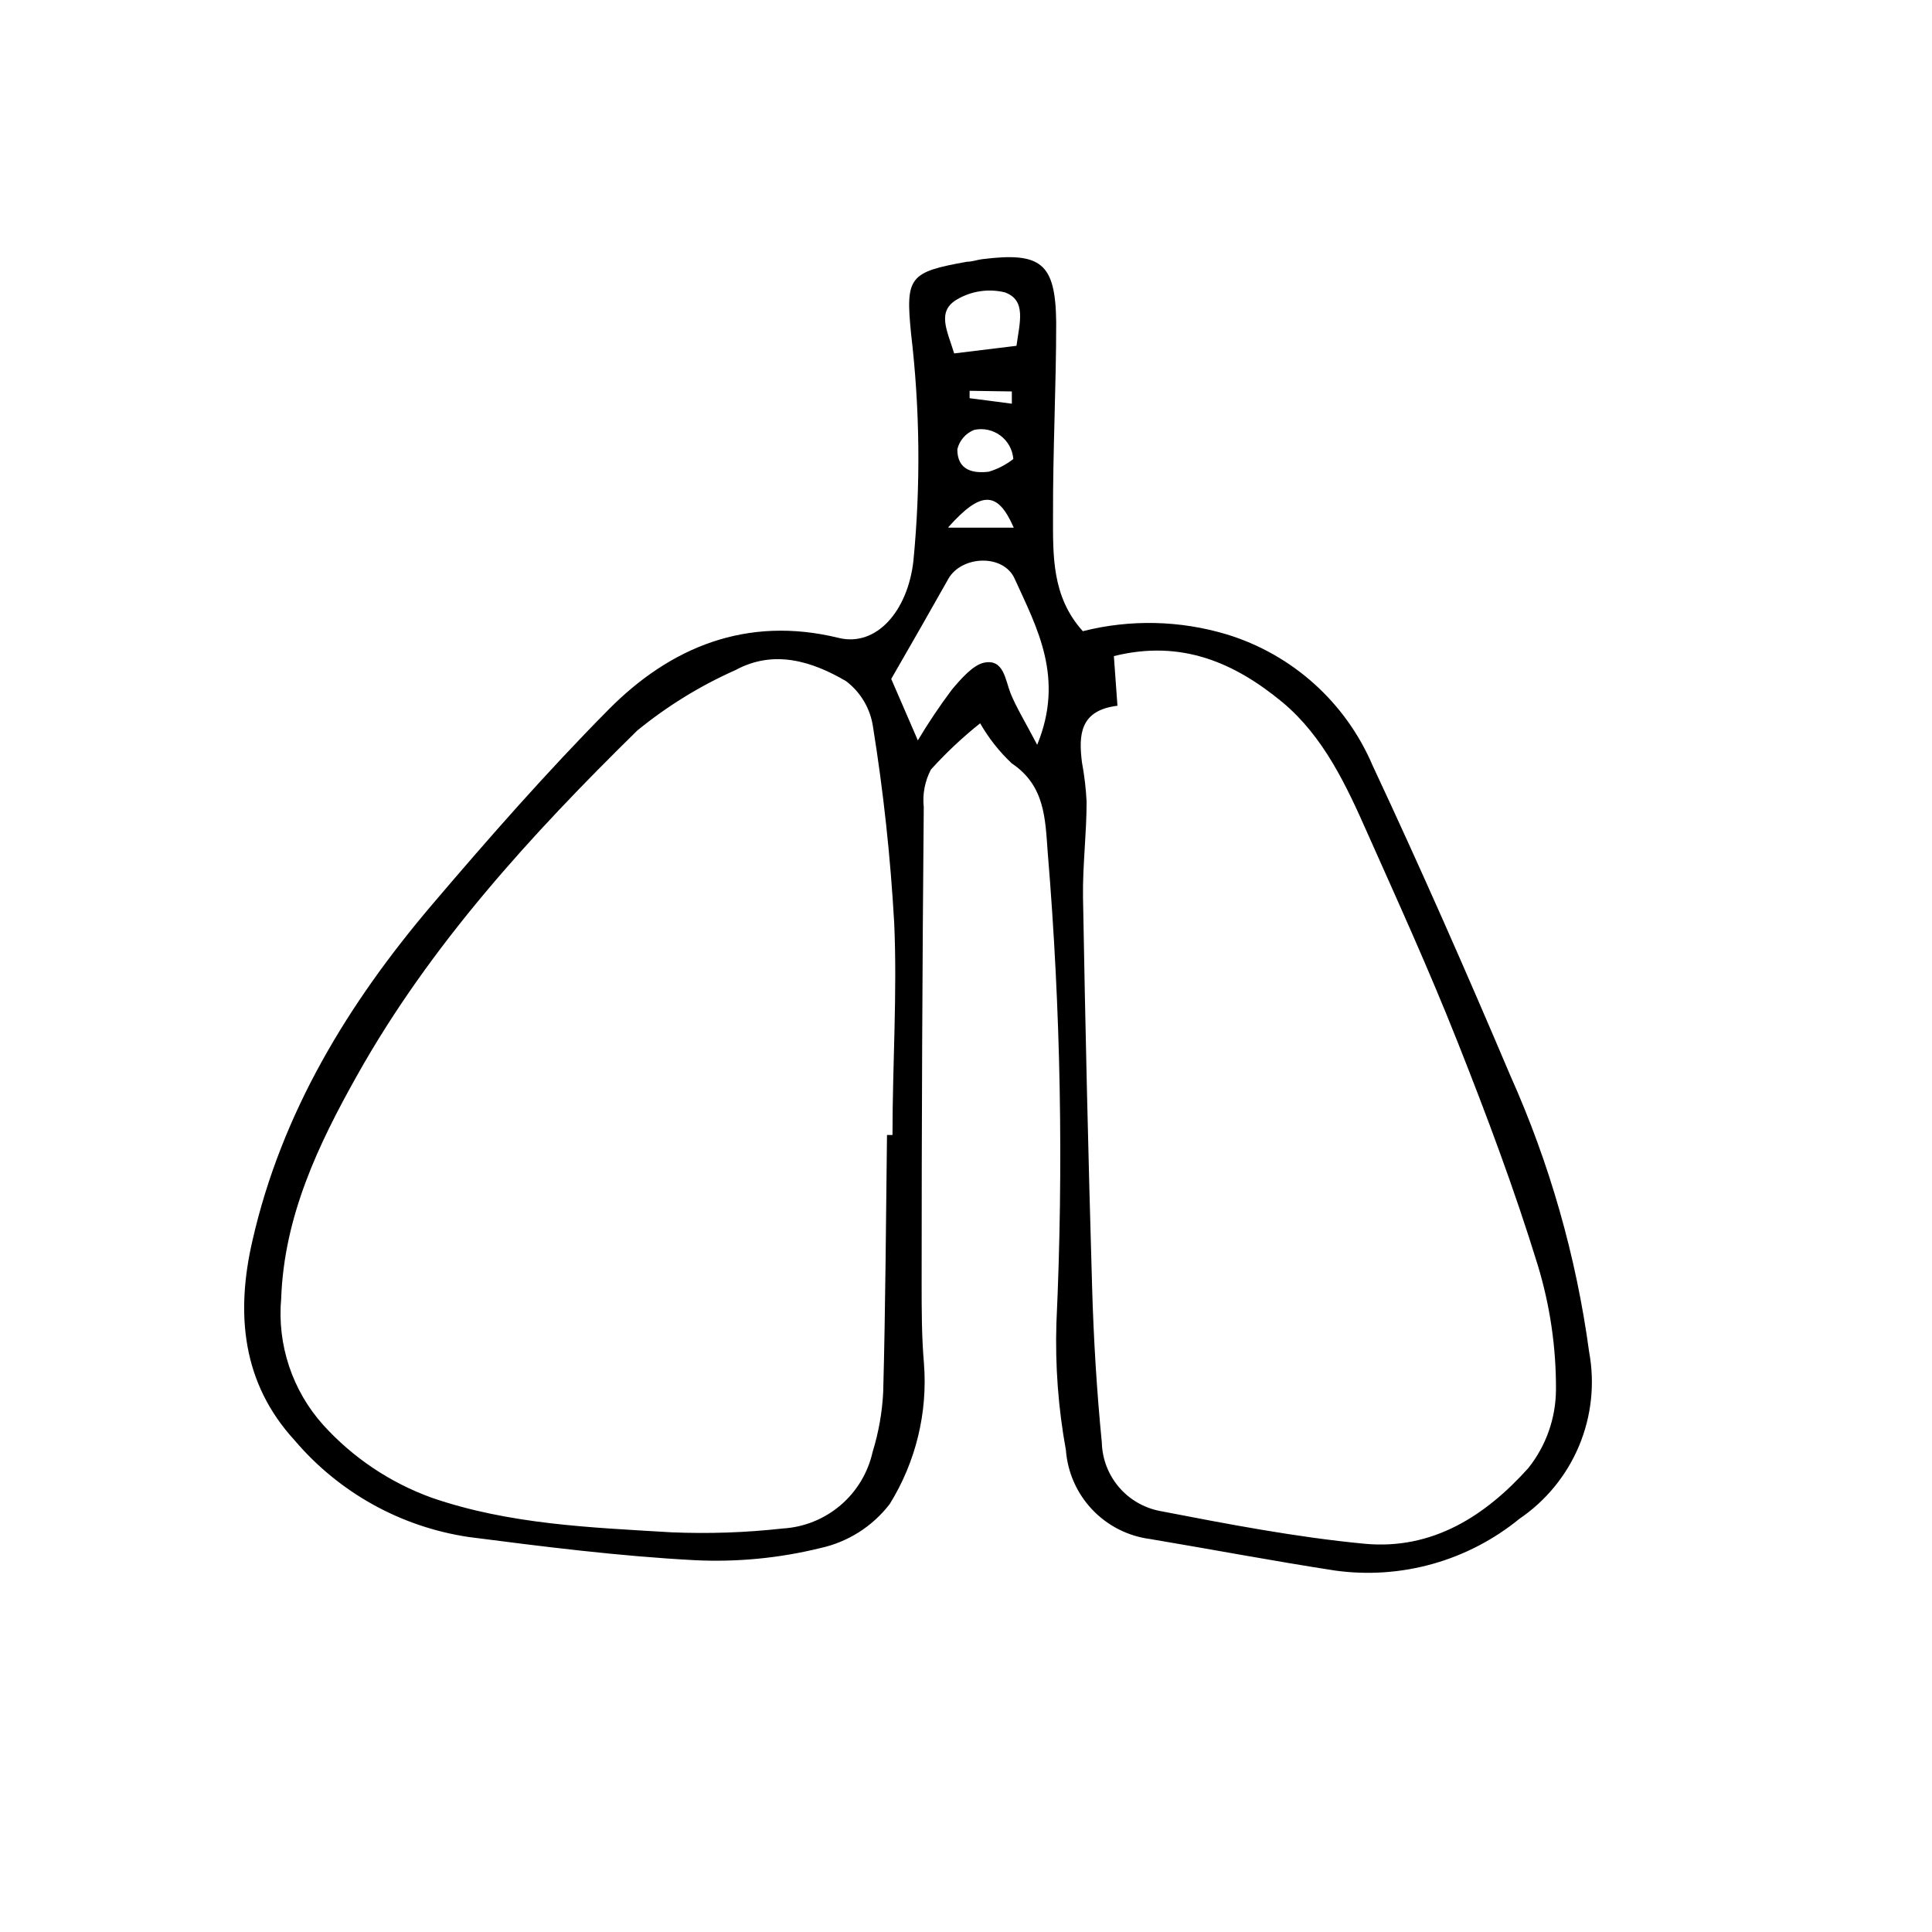 <?xml version="1.0" encoding="UTF-8"?>
<!-- Uploaded to: ICON Repo, www.iconrepo.com, Generator: ICON Repo Mixer Tools -->
<svg fill="#000000" width="800px" height="800px" version="1.1" viewBox="144 144 512 512" xmlns="http://www.w3.org/2000/svg">
 <path d="m403.75 335.68c-4.676 3.723-9.039 7.824-13.043 12.258-1.609 3.059-2.273 6.527-1.902 9.965-0.375 42.023-0.562 84.043-0.562 126.06 0 7.109 0 14.273 0.617 21.383v0.004c1.012 13.055-2.164 26.098-9.07 37.227-4.578 5.965-11.121 10.109-18.473 11.699-10.852 2.664-22.035 3.738-33.195 3.191-20.039-1.062-40.082-3.582-60.008-6.156v-0.004c-17.93-2.684-34.273-11.77-46.016-25.582-13.938-15.172-15.676-33.586-11.195-52.957 7.727-33.922 25.359-62.863 47.637-89.062 15.059-17.688 30.398-35.156 46.742-51.668 16.348-16.516 36.609-24.965 61.016-18.977 9.965 2.406 18.25-7.109 19.762-20.375 1.949-20.043 1.742-40.234-0.613-60.234-1.512-15.113-0.504-16.348 14.836-19.09 1.344 0 2.633-0.504 3.973-0.672 15.617-1.961 19.48 0.953 19.648 16.793 0 16.793-0.895 33.98-0.84 50.996 0 10.637-0.391 21.609 7.894 30.789l-0.004 0.004c12.551-3.172 25.727-2.883 38.125 0.84 17.395 5.305 31.551 18.031 38.68 34.762 12.707 27.148 24.797 54.578 36.5 82.176 10.426 23.281 17.457 47.941 20.879 73.223 1.547 8.367 0.621 17.004-2.656 24.859-3.281 7.852-8.777 14.582-15.816 19.363-13.672 11.172-31.383 16.145-48.871 13.715-16.348-2.519-32.578-5.598-48.926-8.34v-0.004c-5.875-0.742-11.316-3.496-15.395-7.789-4.082-4.297-6.551-9.867-6.996-15.777-2.019-11.074-2.863-22.332-2.519-33.586 1.918-41.578 1.152-83.238-2.293-124.72-0.672-8.902-0.672-17.746-9.516-23.68l-0.004 0.004c-3.309-3.113-6.137-6.699-8.395-10.637zm-24.688 109.1h1.457c0-18.754 1.289-37.617 0.449-56.316l-0.004 0.004c-0.977-17.348-2.844-34.629-5.598-51.781-0.68-4.828-3.234-9.191-7.109-12.148-8.957-5.262-19.09-8.508-29.332-2.969-9.375 4.168-18.148 9.57-26.086 16.066-27.988 27.484-54.746 56.652-74.172 91.301-10.355 18.418-19.367 37.395-20.152 59.168v0.004c-1.102 12.266 2.957 24.434 11.195 33.586 7.848 8.637 17.688 15.23 28.66 19.203 20.602 7.109 42.152 7.894 63.535 9.18 9.848 0.418 19.711 0.082 29.504-1.008 5.644-0.328 11.027-2.492 15.332-6.16 4.305-3.668 7.293-8.641 8.516-14.16 1.586-5.125 2.523-10.43 2.797-15.785 0.617-22.785 0.727-45.793 1.008-68.184zm61.074-113.75c-10.02 1.23-10.301 7.781-9.406 15.004 0.648 3.457 1.059 6.953 1.23 10.469 0 8.398-1.062 16.793-0.953 25.191 0.598 34.371 1.398 68.762 2.406 103.17 0.391 13.828 1.23 27.652 2.574 41.367h0.004c0.102 4.336 1.684 8.504 4.484 11.816 2.801 3.309 6.652 5.559 10.91 6.379 17.969 3.469 35.996 6.941 54.133 8.676 18.137 1.734 32.188-7.445 43.496-20.039v-0.004c4.707-5.898 7.293-13.215 7.332-20.766 0.059-11.172-1.566-22.285-4.812-32.973-6.156-20.039-13.547-39.746-21.273-59.227-7.727-19.48-15.676-36.891-23.902-55.363-5.598-12.652-11.586-25.469-22.391-34.539-12.707-10.523-26.812-16.793-44.781-12.316zm-52.898 9.18-0.004 0.004c2.769-4.633 5.777-9.117 9.012-13.438 2.406-2.856 5.598-6.551 8.566-7.164 5.207-1.062 5.598 4.59 6.996 8.117 1.398 3.527 4.141 8.062 7.055 13.66 7.277-17.746 0-30.898-5.934-43.945-2.969-6.773-14.164-6.215-17.633 0-4.703 8.34-9.516 16.793-15.113 26.477zm9.625-102.55 16.516-2.016c0.84-6.215 2.688-12.09-3.078-14.164h-0.004c-4.254-1.031-8.742-0.391-12.539 1.793-5.652 3.191-2.742 8.285-0.895 14.387zm15.676 27.988c-0.188-2.469-1.434-4.738-3.422-6.219-1.984-1.48-4.516-2.031-6.934-1.504-2.25 0.875-3.926 2.801-4.481 5.148 0 5.598 4.199 6.438 8.34 5.934 2.356-0.707 4.555-1.848 6.496-3.359zm-17.184 18.191h17.297c-4.199-9.684-8.566-9.961-17.301-0.164zm5.598-36.273v1.961l11.195 1.457v-3.246z"/>
</svg>